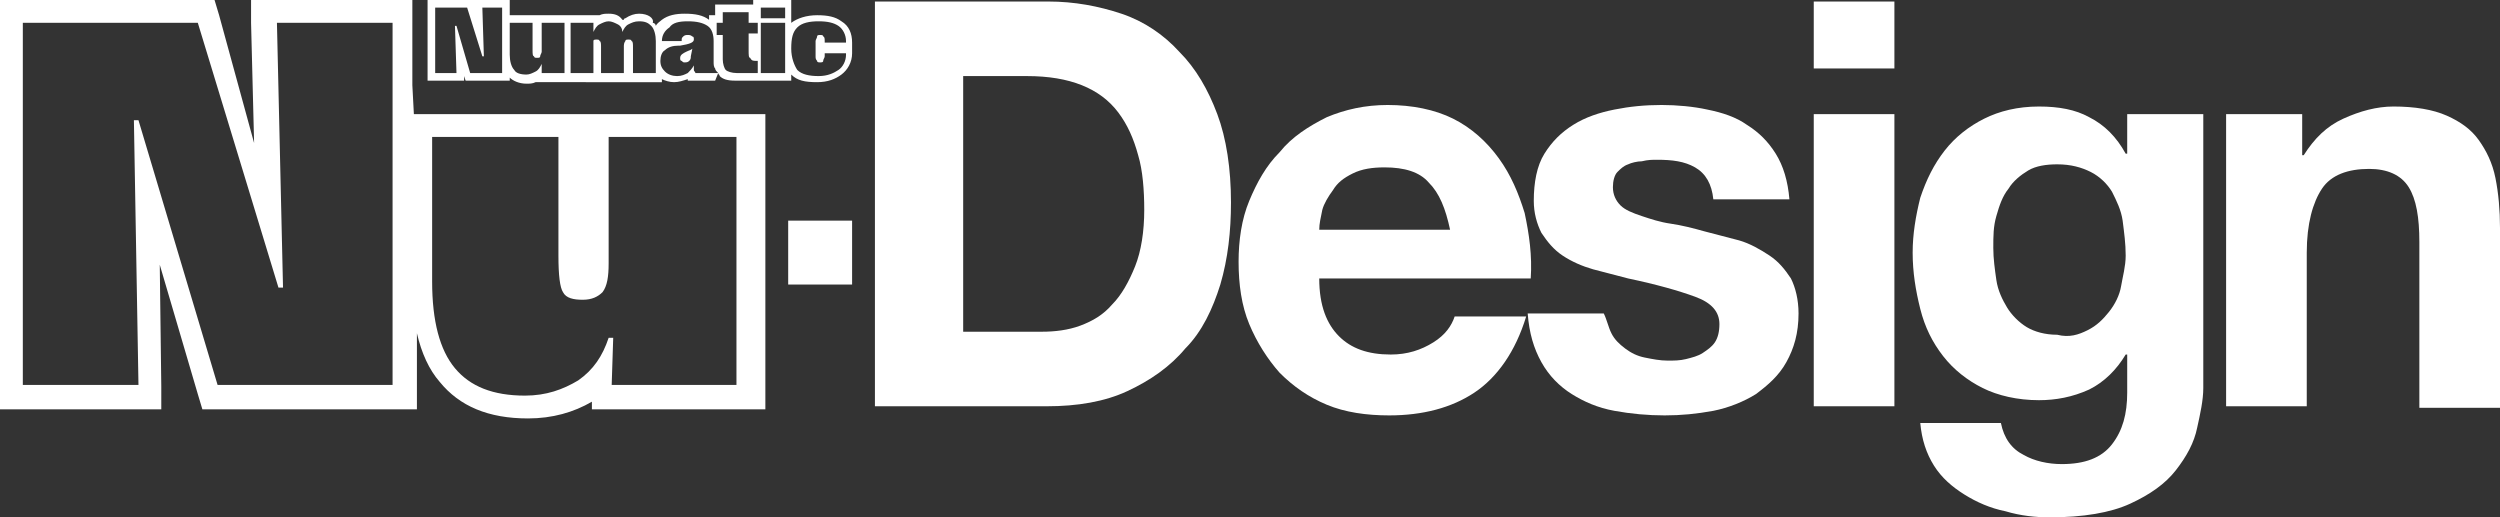 <svg xmlns="http://www.w3.org/2000/svg" xmlns:xlink="http://www.w3.org/1999/xlink" id="Layer_1" x="0px" y="0px" viewBox="0 0 164.3 34" style="enable-background:new 0 0 164.3 34;" xml:space="preserve"><rect x="0" y="0" width="164.3" height="34" fill="#333333" stroke="none"/> <style type="text/css"> .st0{fill:#FFFFFF;} </style> <g> <path class="st0" d="M52.1,0h-0.5h-1.6h-0.5v0.3h-0.4h-1.6h-0.5v0.5V1h-0.4v0.3c-0.4-0.3-0.9-0.4-1.6-0.4c-0.6,0-1.1,0.1-1.5,0.4 c-0.1,0.1-0.3,0.2-0.4,0.4c0-0.1-0.1-0.2-0.2-0.2C43,1.2,42.6,0.9,42,0.9c-0.3,0-0.6,0.1-0.9,0.3c0,0-0.1,0-0.1,0.1c0,0,0,0-0.1,0 C40.7,1,40.4,0.9,40,0.9c-0.2,0-0.4,0-0.6,0.1H39h-1.4h-0.5h-1.5h-0.1H35h-1.5V0.5V0H33h-1.4h-0.5l0,0.3L31.1,0h-0.4h-2.1h-0.5v0.5 v4.3v0.5h0.5H30h0.5l0-0.3l0.1,0.3h0.4H33h0.5V5.1c0.2,0.2,0.6,0.4,1.1,0.4c0.2,0,0.4,0,0.6-0.1h0.4h1.4h0.5H39h0.5h0H41h0.5h0h1.5 h0.5V5.2c0.2,0.1,0.5,0.2,0.8,0.2c0.3,0,0.6-0.1,0.9-0.2l0,0.1h0.3h1.5l0.2-0.5c0,0.1,0.1,0.1,0.1,0.2c0.2,0.2,0.5,0.3,1,0.3h1.4 h0.5h1.3h0.5V4.9c0.4,0.4,0.9,0.5,1.7,0.5c0.7,0,1.2-0.2,1.6-0.5c0.4-0.3,0.7-0.8,0.7-1.4V3.5V3.3V2.8V2.8c0-0.6-0.2-1.1-0.7-1.4 c-0.4-0.3-0.9-0.4-1.6-0.4c-0.7,0-1.3,0.2-1.7,0.5V1V0.5V0z M37.1,1.5v3.3h-1.5l0-0.6h0c-0.1,0.2-0.2,0.4-0.4,0.5 c-0.2,0.1-0.4,0.2-0.6,0.2c-0.4,0-0.7-0.1-0.8-0.3c-0.2-0.2-0.3-0.6-0.3-1V1.5H35v1.8c0,0.2,0,0.4,0.1,0.4c0,0.1,0.1,0.1,0.2,0.1 c0.1,0,0.2,0,0.2-0.1c0-0.1,0.1-0.2,0.1-0.3V1.5H37.1z M51.6,4.8h-1.6V1.5h1.6V4.8z M42,1.4c0.4,0,0.6,0.1,0.8,0.3 c0.2,0.2,0.3,0.6,0.3,1v2.1h-1.5V3.1c0-0.2,0-0.4-0.1-0.4c0-0.1-0.1-0.1-0.2-0.1c-0.1,0-0.2,0-0.2,0.1C41.1,2.7,41,2.8,41,3v1.8 h-1.5V3.1c0-0.2,0-0.4-0.1-0.4c0-0.1-0.1-0.1-0.2-0.1c-0.1,0-0.2,0-0.2,0.1C39,2.7,39,2.8,39,3v1.8h-1.5V1.5H39l0,0.6h0 c0.1-0.2,0.2-0.4,0.4-0.5c0.2-0.1,0.4-0.2,0.6-0.2c0.2,0,0.4,0.1,0.6,0.2c0.2,0.1,0.3,0.3,0.3,0.5h0c0.1-0.2,0.2-0.4,0.4-0.5 C41.5,1.5,41.7,1.4,42,1.4 M45.5,3.2c-0.1,0.1-0.2,0.1-0.4,0.2c-0.2,0.1-0.4,0.2-0.4,0.4c0,0.1,0,0.2,0.1,0.2 c0.1,0.1,0.1,0.1,0.2,0.1c0.1,0,0.2,0,0.3-0.1c0.1-0.1,0.1-0.2,0.1-0.3L45.5,3.2z M45.2,1.4c0.6,0,1,0.1,1.3,0.3 c0.3,0.2,0.4,0.6,0.4,1v1.4c0,0.1,0,0.3,0.1,0.4c0,0.1,0.1,0.2,0.2,0.3h-1.5c0-0.1-0.1-0.1-0.1-0.2c0-0.1,0-0.2,0-0.3V4.3l0,0 c-0.1,0.2-0.3,0.4-0.4,0.5c-0.2,0.1-0.4,0.2-0.7,0.2c-0.3,0-0.6-0.1-0.8-0.3c-0.2-0.2-0.3-0.4-0.3-0.7c0-0.3,0.1-0.6,0.3-0.7 c0.2-0.2,0.5-0.3,0.9-0.3l0.1,0c0.6-0.1,0.9-0.2,0.9-0.4c0-0.1,0-0.2-0.1-0.2c-0.1-0.1-0.2-0.1-0.3-0.1c-0.1,0-0.2,0-0.3,0.1 c-0.1,0.1-0.1,0.1-0.1,0.3h-1.3c0-0.4,0.2-0.7,0.5-0.9C44.2,1.5,44.6,1.4,45.2,1.4 M53.8,1.4c0.6,0,1,0.1,1.3,0.3 c0.3,0.2,0.5,0.6,0.5,1v0.1h-1.4V2.7c0-0.1,0-0.3-0.1-0.3c0-0.1-0.1-0.1-0.2-0.1c-0.1,0-0.2,0-0.2,0.1c0,0.1-0.1,0.2-0.1,0.3v1 c0,0.1,0,0.2,0.1,0.3c0,0.1,0.1,0.1,0.2,0.1c0.1,0,0.2,0,0.2-0.1c0-0.1,0.1-0.2,0.1-0.3c0,0,0,0,0-0.1c0,0,0,0,0-0.1h1.4v0.1 c0,0.4-0.2,0.8-0.5,1c-0.3,0.2-0.7,0.4-1.3,0.4c-0.6,0-1.1-0.1-1.4-0.4C52.2,4.3,52,3.8,52,3.2c0-0.7,0.1-1.1,0.4-1.4 C52.7,1.5,53.2,1.4,53.8,1.4 M49.2,0.8v0.7h0.6v0.7h-0.6v1.1c0,0.3,0,0.5,0.1,0.5C49.4,4,49.5,4,49.7,4h0.1v0.8h-1.4 c-0.3,0-0.6-0.1-0.7-0.2c-0.1-0.1-0.2-0.4-0.2-0.7V2.3h-0.4V1.5h0.4V0.8H49.2z M33,0.5v4.3h-2.1L30,1.7h-0.1L30,4.8h-1.4V0.5h2.1 l1,3.2h0.1l-0.1-3.2H33z M51.6,1.2h-1.6V0.5h1.6V1.2z"></path> <path class="st0" d="M68.5,21.8c0.8,0,1.7-0.1,2.5-0.4c0.8-0.3,1.5-0.7,2.1-1.4c0.6-0.6,1.1-1.5,1.5-2.5c0.4-1,0.6-2.3,0.6-3.7 c0-1.3-0.1-2.6-0.4-3.6c-0.3-1.1-0.7-2-1.3-2.8c-0.6-0.8-1.4-1.4-2.4-1.8c-1-0.4-2.2-0.6-3.6-0.6h-4.2v16.8H68.5z M68.9,0.1 c1.7,0,3.3,0.3,4.8,0.8c1.5,0.5,2.8,1.4,3.8,2.5c1.1,1.1,1.9,2.5,2.5,4.1c0.6,1.6,0.9,3.6,0.9,5.8c0,1.9-0.2,3.7-0.7,5.4 c-0.5,1.6-1.2,3.1-2.3,4.2c-1,1.2-2.3,2.1-3.8,2.8c-1.5,0.7-3.3,1-5.3,1H57.5V0.1H68.9z"></path> <path class="st0" d="M93.9,12c-0.6-0.7-1.6-1-2.9-1c-0.8,0-1.5,0.1-2.1,0.4c-0.6,0.3-1,0.6-1.3,1.1c-0.3,0.4-0.6,0.9-0.7,1.3 c-0.1,0.5-0.2,0.9-0.2,1.3h8.6C95,13.7,94.6,12.7,93.9,12 M88,22.1c0.8,0.8,1.9,1.2,3.4,1.2c1.1,0,2-0.3,2.8-0.8 c0.8-0.5,1.2-1.1,1.4-1.7h4.7c-0.7,2.3-1.9,4-3.4,5c-1.5,1-3.4,1.5-5.6,1.5c-1.5,0-2.9-0.2-4.1-0.7c-1.2-0.5-2.2-1.2-3.1-2.1 c-0.8-0.9-1.5-2-2-3.2c-0.5-1.2-0.7-2.6-0.7-4.1c0-1.4,0.2-2.8,0.7-4c0.5-1.2,1.1-2.3,2-3.2C84.9,9,86,8.3,87.2,7.7 c1.2-0.5,2.5-0.8,4-0.8c1.6,0,3.1,0.3,4.3,0.9c1.2,0.6,2.2,1.5,3,2.6c0.8,1.1,1.3,2.3,1.7,3.6c0.3,1.4,0.5,2.8,0.4,4.3H86.7 C86.7,20.1,87.2,21.3,88,22.1"></path> <path class="st0" d="M105.9,21.9c0.2,0.4,0.5,0.7,0.9,1c0.4,0.3,0.8,0.5,1.3,0.6c0.5,0.1,1,0.2,1.5,0.2c0.4,0,0.8,0,1.2-0.1 c0.4-0.1,0.8-0.2,1.1-0.4c0.3-0.2,0.6-0.4,0.8-0.7c0.2-0.3,0.3-0.7,0.3-1.2c0-0.8-0.5-1.4-1.6-1.8c-1.1-0.4-2.5-0.8-4.4-1.2 c-0.8-0.2-1.5-0.4-2.3-0.6c-0.7-0.2-1.4-0.5-2-0.9c-0.6-0.4-1-0.9-1.4-1.5c-0.3-0.6-0.5-1.3-0.5-2.1c0-1.2,0.2-2.3,0.7-3.1 c0.5-0.8,1.1-1.4,1.9-1.9c0.8-0.5,1.7-0.8,2.7-1c1-0.2,2-0.3,3.1-0.3c1,0,2.1,0.1,3,0.3c1,0.2,1.9,0.5,2.6,1 c0.8,0.5,1.4,1.1,1.9,1.9c0.5,0.8,0.8,1.8,0.9,3h-5c-0.1-1-0.5-1.7-1.2-2.1c-0.7-0.4-1.5-0.5-2.5-0.5c-0.3,0-0.6,0-1,0.1 c-0.3,0-0.7,0.1-0.9,0.2c-0.3,0.1-0.5,0.3-0.7,0.5c-0.2,0.2-0.3,0.6-0.3,1c0,0.5,0.2,0.9,0.5,1.2c0.3,0.3,0.8,0.5,1.4,0.7 c0.6,0.2,1.2,0.4,1.9,0.5c0.7,0.1,1.5,0.3,2.2,0.5c0.8,0.2,1.5,0.4,2.3,0.6c0.7,0.2,1.4,0.6,2,1c0.6,0.4,1,0.9,1.4,1.5 c0.3,0.6,0.5,1.4,0.5,2.3c0,1.3-0.3,2.3-0.8,3.2c-0.5,0.9-1.2,1.5-2,2.1c-0.8,0.5-1.8,0.9-2.8,1.1c-1.1,0.2-2.1,0.3-3.2,0.3 c-1.1,0-2.2-0.1-3.3-0.3c-1.1-0.2-2-0.6-2.8-1.1c-0.8-0.5-1.5-1.2-2-2.1c-0.5-0.9-0.8-1.9-0.9-3.2h5 C105.6,21,105.7,21.5,105.9,21.9"></path> </g> <path class="st0" d="M119.2,26.7h5.3V7.5h-5.3V26.7z M119.2,4.5h5.3V0.1h-5.3V4.5z"></path> <g> <path class="st0" d="M137.2,21.7c0.6-0.3,1-0.7,1.4-1.2c0.4-0.5,0.7-1.1,0.8-1.7s0.3-1.3,0.3-2c0-0.8-0.1-1.5-0.2-2.3 c-0.1-0.7-0.4-1.3-0.7-1.9c-0.3-0.5-0.8-1-1.4-1.3c-0.6-0.3-1.3-0.5-2.2-0.5c-0.7,0-1.4,0.1-1.9,0.4c-0.5,0.3-1,0.7-1.3,1.2 c-0.4,0.5-0.6,1.1-0.8,1.8c-0.2,0.7-0.2,1.3-0.2,2.1c0,0.7,0.1,1.4,0.2,2.1c0.1,0.7,0.4,1.3,0.7,1.8c0.3,0.5,0.8,1,1.3,1.3 c0.5,0.3,1.2,0.5,2,0.5C136,22.2,136.6,22,137.2,21.7 M144.4,28.1c-0.2,1-0.7,1.9-1.4,2.8c-0.7,0.9-1.7,1.6-3,2.2 c-1.3,0.6-3.1,0.9-5.3,0.9c-0.9,0-1.9-0.1-2.9-0.4c-1-0.2-1.9-0.6-2.7-1.1c-0.8-0.5-1.5-1.1-2-1.9c-0.5-0.8-0.8-1.7-0.9-2.8h5.3 c0.2,1,0.7,1.7,1.5,2.1c0.7,0.4,1.6,0.6,2.5,0.6c1.5,0,2.6-0.4,3.3-1.3c0.7-0.9,1-2,1-3.4v-2.5h-0.1c-0.6,1-1.4,1.8-2.4,2.3 c-1.1,0.5-2.2,0.7-3.3,0.7c-1.4,0-2.7-0.3-3.7-0.8c-1-0.5-1.9-1.2-2.6-2.1c-0.7-0.9-1.2-1.9-1.5-3.1c-0.3-1.2-0.5-2.4-0.5-3.7 c0-1.2,0.2-2.4,0.5-3.6c0.4-1.2,0.9-2.2,1.6-3.1c0.7-0.9,1.6-1.6,2.6-2.1c1-0.5,2.2-0.8,3.6-0.8c1.3,0,2.4,0.2,3.3,0.7 c1,0.5,1.8,1.3,2.4,2.4h0.1V7.5h5v18C144.8,26.3,144.6,27.2,144.4,28.1"></path> <path class="st0" d="M151.3,7.5v2.7h0.1c0.7-1.1,1.5-1.9,2.6-2.4c1.1-0.5,2.2-0.8,3.3-0.8c1.4,0,2.6,0.2,3.5,0.6 c0.9,0.4,1.6,0.9,2.1,1.6c0.5,0.7,0.9,1.5,1.1,2.5c0.2,1,0.3,2.1,0.3,3.3v11.8H159V15.9c0-1.6-0.2-2.8-0.7-3.6 c-0.5-0.8-1.4-1.2-2.6-1.2c-1.4,0-2.5,0.4-3.1,1.3c-0.6,0.9-1,2.3-1,4.2v10.1h-5.3V7.5H151.3z"></path> <path class="st0" d="M48.3,25.3h-8.1l0.1-3.1H40c-0.4,1.2-1,2.1-2,2.8c-1,0.6-2.1,1-3.5,1c-2.1,0-3.6-0.6-4.6-1.8 c-1-1.2-1.5-3.1-1.5-5.7V9h8.3v7.8c0,1.3,0.1,2.1,0.3,2.4c0.2,0.4,0.7,0.5,1.3,0.5c0.6,0,1-0.2,1.3-0.5c0.3-0.4,0.4-1,0.4-1.9V9 h8.4V25.3z M25.8,25.3H14.3L9.1,7.9H8.8l0.3,17.4H1.5V1.5H13l5.3,17.4h0.3L18.2,1.5h7.6V25.3z M38.1,7.5h-1.5h-9.4l-0.1-1.9V1.5V0 h-1.5h-7.6h-1.5l0,1.5l0.2,7.9L14.4,1l-0.3-1H13H1.5H0v1.5v23.9v1.5h1.5h7.6h1.5l0-1.5l-0.1-8l2.5,8.5l0.3,1h1.1h11.5h1.5v-1.5 v-3.5c0.3,1.3,0.8,2.4,1.5,3.2c1.3,1.6,3.2,2.4,5.8,2.4c1.6,0,3-0.4,4.2-1.1l0,0.5h1.5h8.1h0.9h0.9V7.5h-0.3h-1.5h-8.4h-1.5H38.1z"></path> </g> <rect x="51.8" y="14.5" class="st0" width="4.2" height="4.2"></rect> </svg>